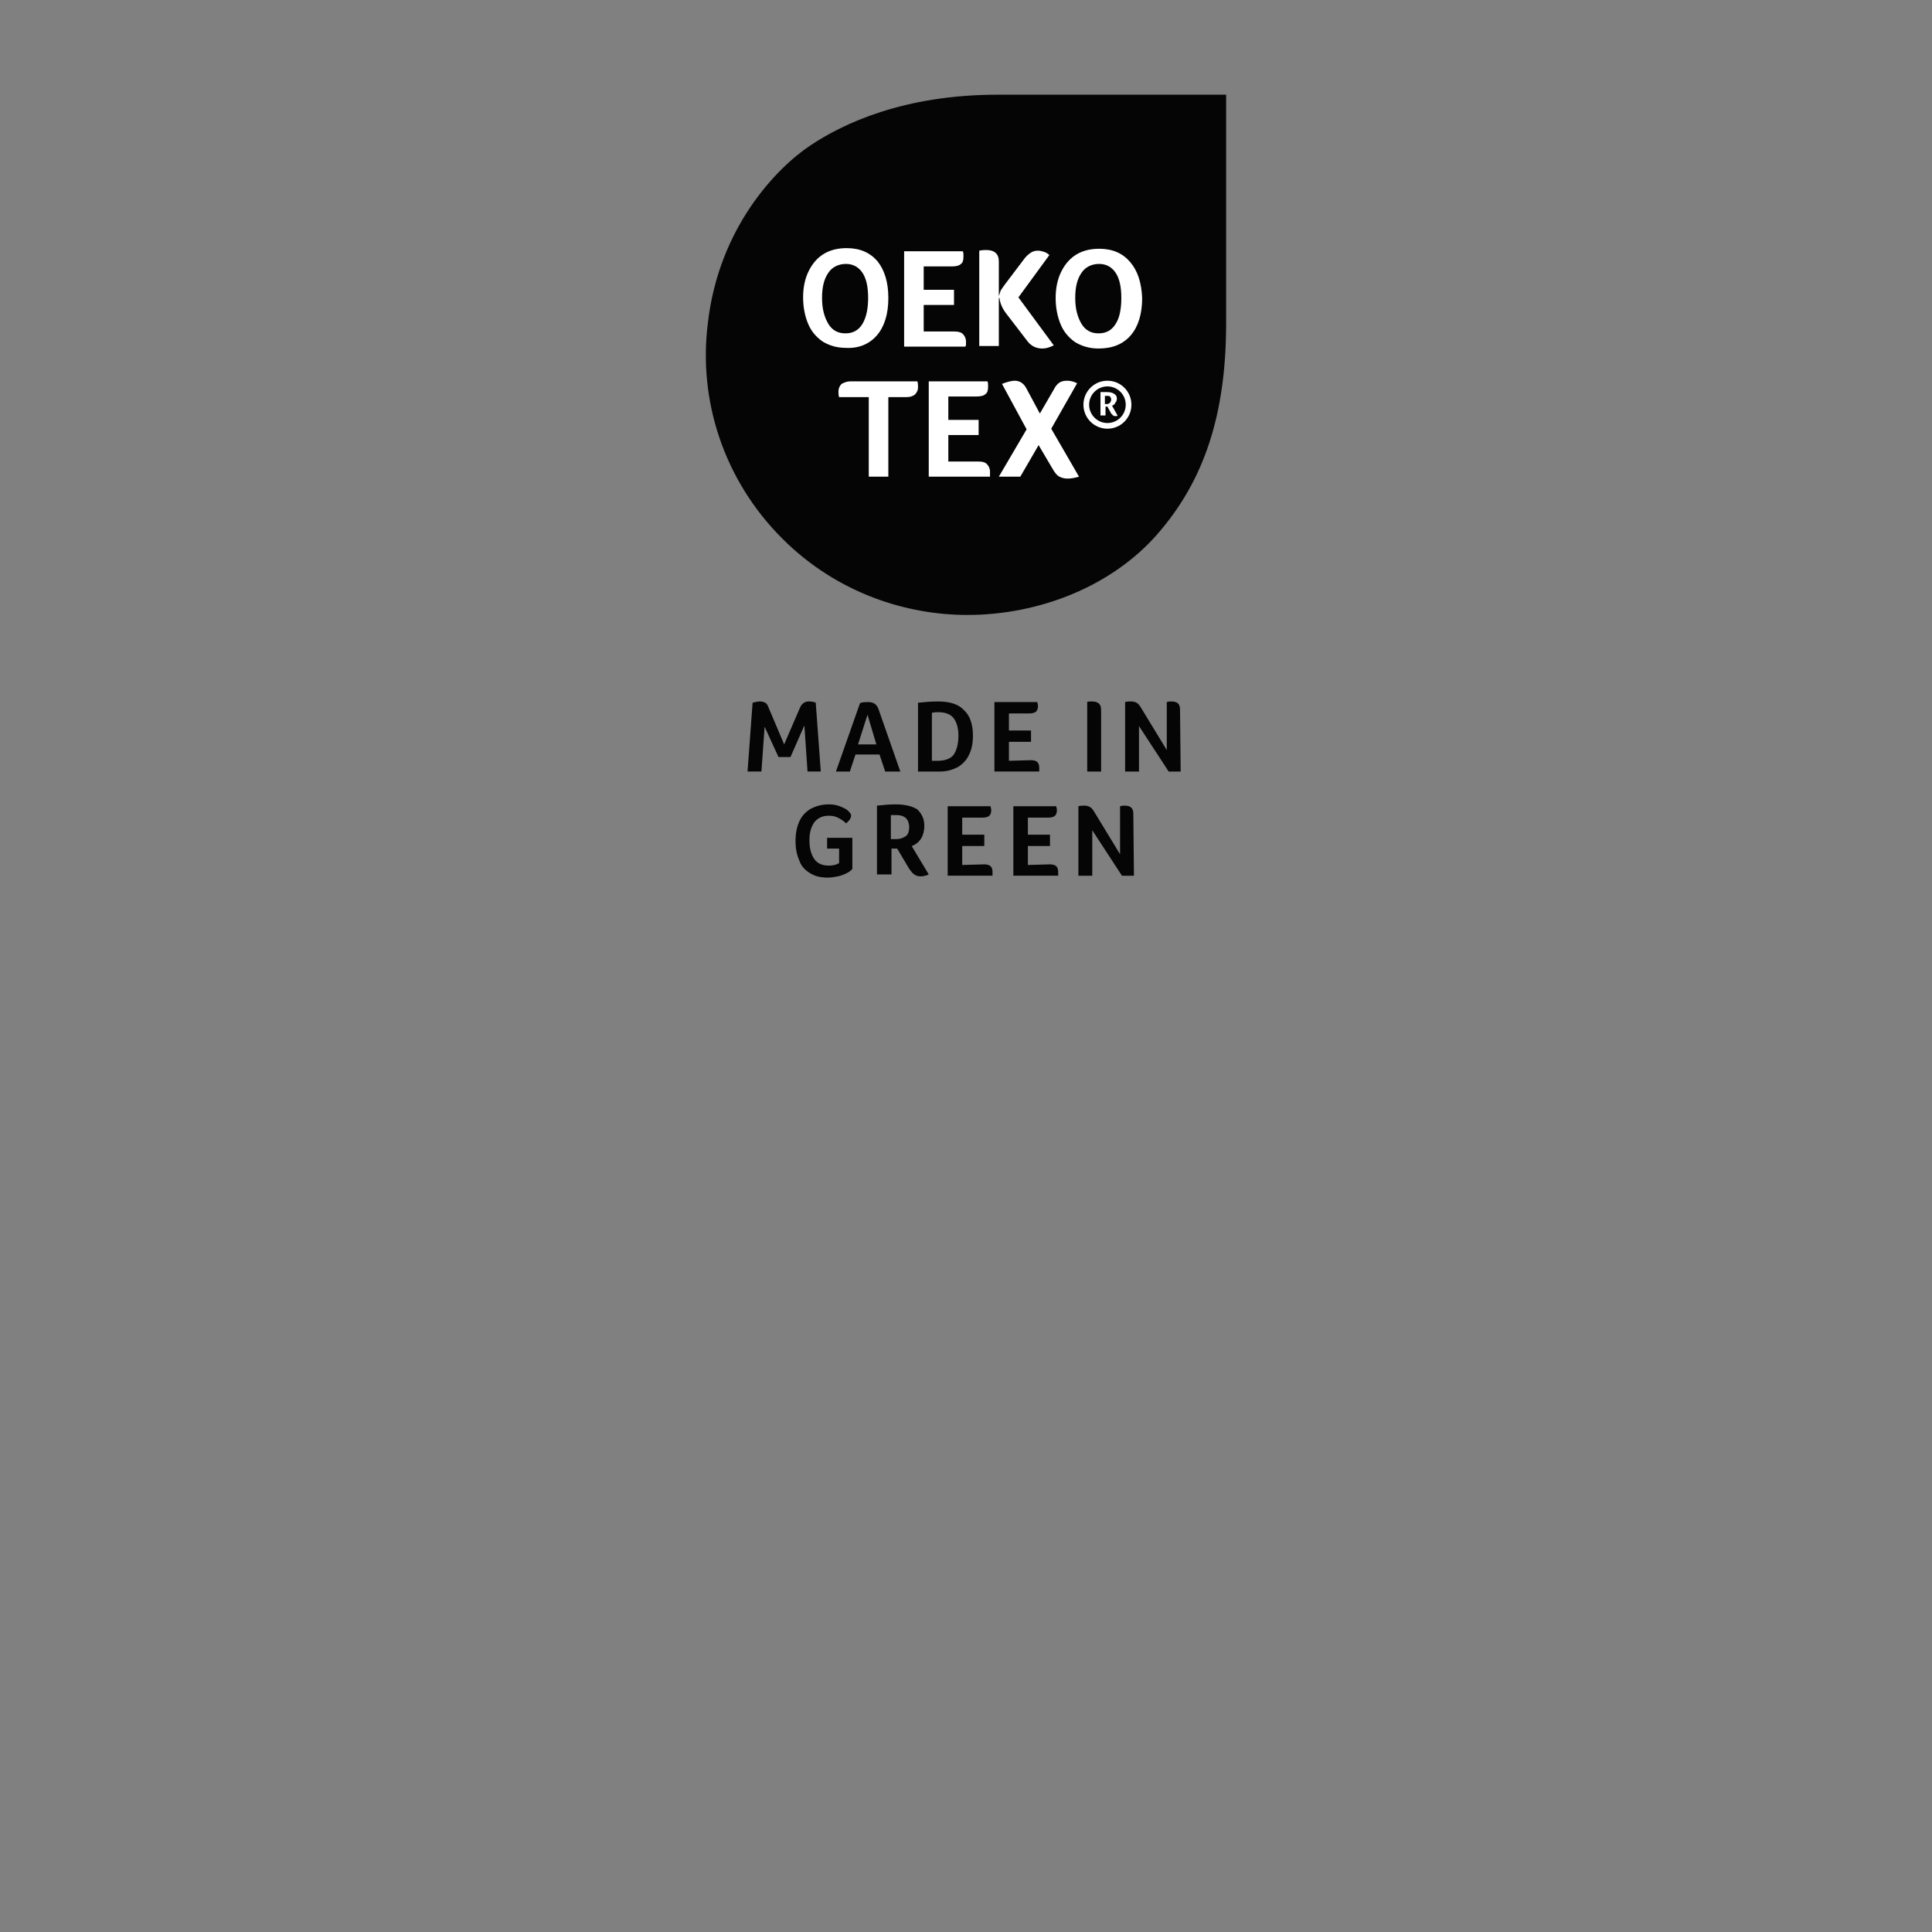 <?xml version="1.0" encoding="UTF-8"?>
<svg xmlns="http://www.w3.org/2000/svg" xmlns:xlink="http://www.w3.org/1999/xlink" version="1.1" id="Ebene_1" x="0px" y="0px" viewBox="0 0 306 306" style="enable-background:new 0 0 306 306;" xml:space="preserve">
<rect x="0" y="0" width="306" height="306" fill="#808080" stroke="none"/>
<style type="text/css">
	.st0{fill:#050505;}
	.st1{fill:#FFFFFF;}
	.st2{fill:none;}
</style>
<g>
	<g>
		<g>
			<path class="st0" d="M120.4,111.1c0.3,0,0.6,0.1,0.8,0.2c0.2,0.1,0.4,0.4,0.5,0.7l2.5,5.9l2.5-5.8c0.3-0.7,0.8-1,1.4-1     c0.5,0,0.9,0.1,1.1,0.2l0.8,10.9h-2.1l-0.5-7.3l-2.2,5h-1.9l-2.2-4.8l-0.5,7.1h-2.2l0.8-10.9C119.6,111.2,120,111.1,120.4,111.1z     "></path>
			<path class="st0" d="M140.2,122.2l-0.9-2.7h-3.8l-0.9,2.7h-2.2l3.8-10.8c0.3-0.2,0.8-0.2,1.3-0.2c0.8,0,1.3,0.3,1.6,1l3.5,10     H140.2L140.2,122.2z M137.4,113.2l-1.5,4.7h2.9L137.4,113.2z"></path>
			<path class="st0" d="M154.1,116.5c0,1.2-0.2,2.2-0.6,3c-0.4,0.9-1,1.5-1.8,2c-0.8,0.4-1.7,0.7-2.8,0.7h-3.5v-10.9     c1-0.1,2.1-0.2,3.1-0.2c1.9,0,3.3,0.4,4.2,1.4C153.6,113.3,154.1,114.7,154.1,116.5z M151.8,116.5c0-1.2-0.3-2.2-0.8-2.8     c-0.5-0.6-1.3-0.9-2.4-0.9c-0.3,0-0.6,0-1,0.1v7.6h0.9c1.1,0,2-0.3,2.5-0.9C151.5,118.9,151.8,117.9,151.8,116.5z"></path>
			<path class="st0" d="M163.3,120.4c0.4,0,0.8,0.1,1,0.3c0.2,0.2,0.3,0.5,0.3,0.9c0,0.1,0,0.2,0,0.3c0,0.1,0,0.2,0,0.3h-7.1v-11     h6.8c0,0.2,0.1,0.4,0.1,0.6c0,0.4-0.1,0.7-0.3,0.9c-0.2,0.2-0.6,0.3-1.1,0.3h-3.2v2.7h3.5v1.8h-3.5v3L163.3,120.4L163.3,120.4     L163.3,120.4z"></path>
			<path class="st0" d="M172.1,111.2c0.3-0.1,0.6-0.1,0.8-0.1c1,0,1.5,0.4,1.5,1.3v9.8h-2.2V111.2z"></path>
			<path class="st0" d="M187,122.2h-1.9l-4.7-7.2v7.2h-2.2v-11c0.3-0.1,0.6-0.1,1-0.1c0.3,0,0.6,0.1,0.8,0.2     c0.2,0.1,0.4,0.3,0.6,0.6l4.2,6.9v-7.6c0.3-0.1,0.6-0.1,0.7-0.1c1,0,1.4,0.4,1.4,1.3L187,122.2L187,122.2z"></path>
			<path class="st0" d="M131,134.4v-1.7h4v4.9c-0.2,0.3-0.5,0.5-0.9,0.7s-0.9,0.4-1.4,0.5c-0.5,0.1-1,0.2-1.6,0.2     c-1.1,0-2-0.2-2.8-0.7c-0.8-0.5-1.4-1.1-1.7-2c-0.4-0.9-0.6-1.9-0.6-3.1c0-1.2,0.2-2.2,0.6-3.1c0.4-0.9,1-1.5,1.8-2     c0.8-0.4,1.7-0.7,2.9-0.7c0.6,0,1.2,0.1,1.7,0.3c0.5,0.2,1,0.4,1.3,0.7c0.3,0.3,0.5,0.5,0.5,0.8c0,0.2-0.1,0.4-0.2,0.6     c-0.2,0.2-0.3,0.4-0.6,0.6c-0.4-0.4-0.9-0.7-1.3-0.9c-0.4-0.2-0.9-0.3-1.4-0.3c-1,0-1.7,0.3-2.3,1c-0.5,0.7-0.8,1.6-0.8,2.9     c0,1.3,0.3,2.3,0.8,3c0.5,0.7,1.3,1,2.3,1c0.5,0,0.9-0.1,1.2-0.2c0.1-0.1,0.3-0.1,0.4-0.2v-2.3L131,134.4L131,134.4z"></path>
			<path class="st0" d="M146.4,130.8c0,0.8-0.2,1.5-0.5,2c-0.4,0.6-0.9,1-1.5,1.2l2.7,4.5c-0.4,0.2-0.9,0.3-1.3,0.3     c-0.4,0-0.7-0.1-1-0.3c-0.3-0.2-0.5-0.5-0.8-0.9l-1.9-3.2h-0.9v4.1h-2.3v-10.9c1-0.1,1.9-0.2,2.9-0.2c1.6,0,2.7,0.3,3.5,0.8     C146,128.9,146.4,129.7,146.4,130.8z M144,131c0-0.6-0.2-1.1-0.5-1.4s-0.8-0.5-1.5-0.5c-0.2,0-0.4,0-0.5,0c-0.1,0-0.3,0-0.4,0     v3.8h0.8c0.7,0,1.2-0.2,1.6-0.5C143.8,132.2,144,131.7,144,131z"></path>
			<path class="st0" d="M155.9,136.9c0.4,0,0.8,0.1,1,0.3c0.2,0.2,0.3,0.5,0.3,0.9c0,0.1,0,0.2,0,0.3c0,0.1,0,0.2,0,0.3h-7.1v-11     h6.8c0,0.2,0.1,0.4,0.1,0.6c0,0.4-0.1,0.7-0.3,0.9c-0.2,0.2-0.6,0.3-1.1,0.3h-3.2v2.7h3.5v1.8h-3.5v3L155.9,136.9L155.9,136.9     L155.9,136.9z"></path>
			<path class="st0" d="M166.3,136.9c0.4,0,0.8,0.1,1,0.3c0.2,0.2,0.3,0.5,0.3,0.9c0,0.1,0,0.2,0,0.3c0,0.1,0,0.2,0,0.3h-7.1v-11     h6.8c0,0.2,0.1,0.4,0.1,0.6c0,0.4-0.1,0.7-0.3,0.9c-0.2,0.2-0.6,0.3-1.1,0.3h-3.2v2.7h3.5v1.8h-3.5v3L166.3,136.9L166.3,136.9     L166.3,136.9z"></path>
			<path class="st0" d="M179.6,138.7h-1.9l-4.7-7.2v7.2h-2.2v-11c0.3-0.1,0.6-0.1,1-0.1c0.3,0,0.6,0.1,0.8,0.2     c0.2,0.1,0.4,0.3,0.6,0.6l4.2,6.9v-7.6c0.3-0.1,0.6-0.1,0.7-0.1c1,0,1.4,0.4,1.4,1.3L179.6,138.7L179.6,138.7z"></path>
		</g>
	</g>
	<g>
		<path class="st0" d="M123.9,85.3c8.8,8.8,19.9,12.1,29.3,12.1c11.5,0,23-4.6,30.2-12.9s10.8-18.6,10.8-33.3V15H158    c-14.9,0-24.5,4.6-29.6,8c-5.3,3.5-14.6,13-16.3,28.3C110.6,63.4,114.6,76,123.9,85.3"></path>
		<g>
			<path class="st1" d="M138.9,53.1c1.2-1.4,1.8-3.4,1.8-5.9c0-2.5-0.6-4.4-1.7-5.8c-1.2-1.4-2.8-2.1-4.9-2.1     c-1.4,0-2.6,0.3-3.6,0.9c-1,0.6-1.8,1.5-2.4,2.7c-0.6,1.2-0.9,2.6-0.9,4.2c0,1.6,0.3,3,0.8,4.2c0.5,1.2,1.3,2.1,2.3,2.8     c1,0.6,2.2,1,3.7,1C136,55.2,137.7,54.5,138.9,53.1z M131.2,51.3c-0.6-1-1-2.3-1-4.1c0-1.7,0.3-3,1-4c0.6-0.9,1.6-1.4,2.8-1.4     c1.1,0,2,0.5,2.6,1.4c0.6,0.9,0.9,2.2,0.9,4c0,1.7-0.3,3.1-0.9,4.1c-0.6,1-1.5,1.5-2.7,1.5C132.7,52.8,131.8,52.3,131.2,51.3z"></path>
			<path class="st1" d="M153,54.5c0-0.1,0-0.3,0-0.4c0-0.5-0.2-0.9-0.5-1.2c-0.3-0.3-0.8-0.4-1.4-0.4h-4.8v-4.2h4.8v-2.4h-4.8v-3.7     h4.4c0.7,0,1.2-0.1,1.5-0.4c0.3-0.2,0.4-0.6,0.4-1.2c0-0.3,0-0.6-0.1-0.8h-9.3v15.1h9.7C153,54.7,153,54.6,153,54.5z"></path>
			<path class="st1" d="M158.3,47.2c0.1,0.8,0.4,1.6,1.1,2.5l3.3,4.3c0.6,0.8,1.4,1.2,2.4,1.2c0.6,0,1.2-0.2,1.8-0.5l-5.6-7.6     l4.9-6.7c-0.2-0.2-0.5-0.4-0.8-0.5c-0.3-0.1-0.7-0.2-1-0.2c-0.4,0-0.8,0.1-1.1,0.3c-0.3,0.2-0.7,0.5-1,0.9l-3.1,4.1     c-0.3,0.4-0.5,0.7-0.7,1c-0.1,0.3-0.2,0.6-0.3,0.9v-5.5c0-1.2-0.7-1.8-2-1.8c-0.2,0-0.6,0-1.1,0.1v15.1h3.1V47.2L158.3,47.2z"></path>
			<path class="st1" d="M179,41.5c-1.2-1.4-2.8-2.1-4.9-2.1c-1.4,0-2.6,0.3-3.6,0.9c-1,0.6-1.8,1.5-2.4,2.7     c-0.6,1.2-0.9,2.6-0.9,4.2c0,1.6,0.3,3,0.8,4.2c0.5,1.2,1.3,2.1,2.3,2.8c1,0.6,2.2,1,3.7,1c2.2,0,3.9-0.7,5.1-2.1     c1.2-1.4,1.8-3.4,1.8-5.9C180.8,44.8,180.2,42.9,179,41.5z M176.7,51.3c-0.6,1-1.5,1.5-2.7,1.5c-1.2,0-2.1-0.5-2.7-1.5     c-0.6-1-1-2.3-1-4.1c0-1.7,0.3-3,1-4c0.6-0.9,1.6-1.4,2.8-1.4c1.1,0,2,0.5,2.6,1.4c0.6,0.9,0.9,2.2,0.9,4     C177.6,49,177.3,50.4,176.7,51.3z"></path>
		</g>
		<path class="st1" d="M175.4,60.3c-2.1,0-3.8,1.7-3.8,3.8c0,2.1,1.7,3.8,3.8,3.8c2.1,0,3.8-1.7,3.8-3.8    C179.2,62,177.5,60.3,175.4,60.3z M175.4,67c-1.6,0-2.9-1.3-2.9-2.9c0-1.6,1.3-2.9,2.9-2.9s2.9,1.3,2.9,2.9    C178.3,65.7,177,67,175.4,67z"></path>
		<path class="st1" d="M176.4,64.1c0.1-0.1,0.2-0.1,0.2-0.2s0.1-0.2,0.2-0.3c0-0.1,0.1-0.3,0.1-0.4c0-0.4-0.1-0.6-0.4-0.8    c-0.3-0.2-0.6-0.3-1.2-0.3c-0.1,0-0.3,0-0.5,0c-0.2,0-0.3,0-0.5,0v3.7h0.8v-1.4h0.3l0.6,1.1c0.1,0.1,0.2,0.2,0.3,0.3    c0.1,0.1,0.2,0.1,0.3,0.1c0.1,0,0.1,0,0.2,0c0.1,0,0.2,0,0.2-0.1l-0.9-1.6C176.2,64.3,176.3,64.2,176.4,64.1z M175.8,63.8    c-0.1,0.1-0.3,0.2-0.5,0.2H175v-1.3c0,0,0.1,0,0.1,0c0.1,0,0.1,0,0.2,0c0.2,0,0.4,0,0.5,0.1c0.1,0.1,0.2,0.3,0.2,0.5    C176,63.5,175.9,63.6,175.8,63.8z"></path>
		<path class="st1" d="M134.7,60.4c-0.6,0-1,0.2-1.4,0.4c-0.3,0.3-0.5,0.7-0.5,1.2c0,0.3,0,0.6,0.1,0.9h4.7v12.6h3.1V62.9h2.8    c0.6,0,1-0.1,1.4-0.4c0.3-0.3,0.5-0.7,0.5-1.1c0-0.3,0-0.7-0.1-1H134.7L134.7,60.4z"></path>
		<path class="st1" d="M155,73.1h-4.8v-4.2h4.8v-2.4h-4.8v-3.7h4.4c0.7,0,1.2-0.1,1.5-0.4c0.3-0.2,0.4-0.6,0.4-1.2    c0-0.3,0-0.6-0.1-0.8h-9.3v15.1h9.7c0-0.1,0-0.3,0-0.4c0-0.1,0-0.3,0-0.4c0-0.5-0.2-0.9-0.5-1.2C156,73.2,155.6,73.1,155,73.1z"></path>
		<path class="st1" d="M170.6,60.7c-0.6-0.3-1.1-0.4-1.6-0.4c-0.5,0-0.9,0.1-1.2,0.3c-0.3,0.2-0.6,0.5-0.9,1.1l-2.2,3.8l-2.2-4.1    c-0.4-0.7-1-1.1-1.8-1.1c-0.5,0-1.2,0.2-2,0.5l3.9,7.2l-4.4,7.5h3.4l2.9-5l2.3,3.9c0.3,0.5,0.6,0.9,1,1.1s0.8,0.3,1.3,0.3    c0.5,0,1.1-0.1,1.8-0.3l-4.4-7.6L170.6,60.7z"></path>
	</g>
	<rect x="111.8" y="15" class="st2" width="82.4" height="124"></rect>
</g>
</svg>
